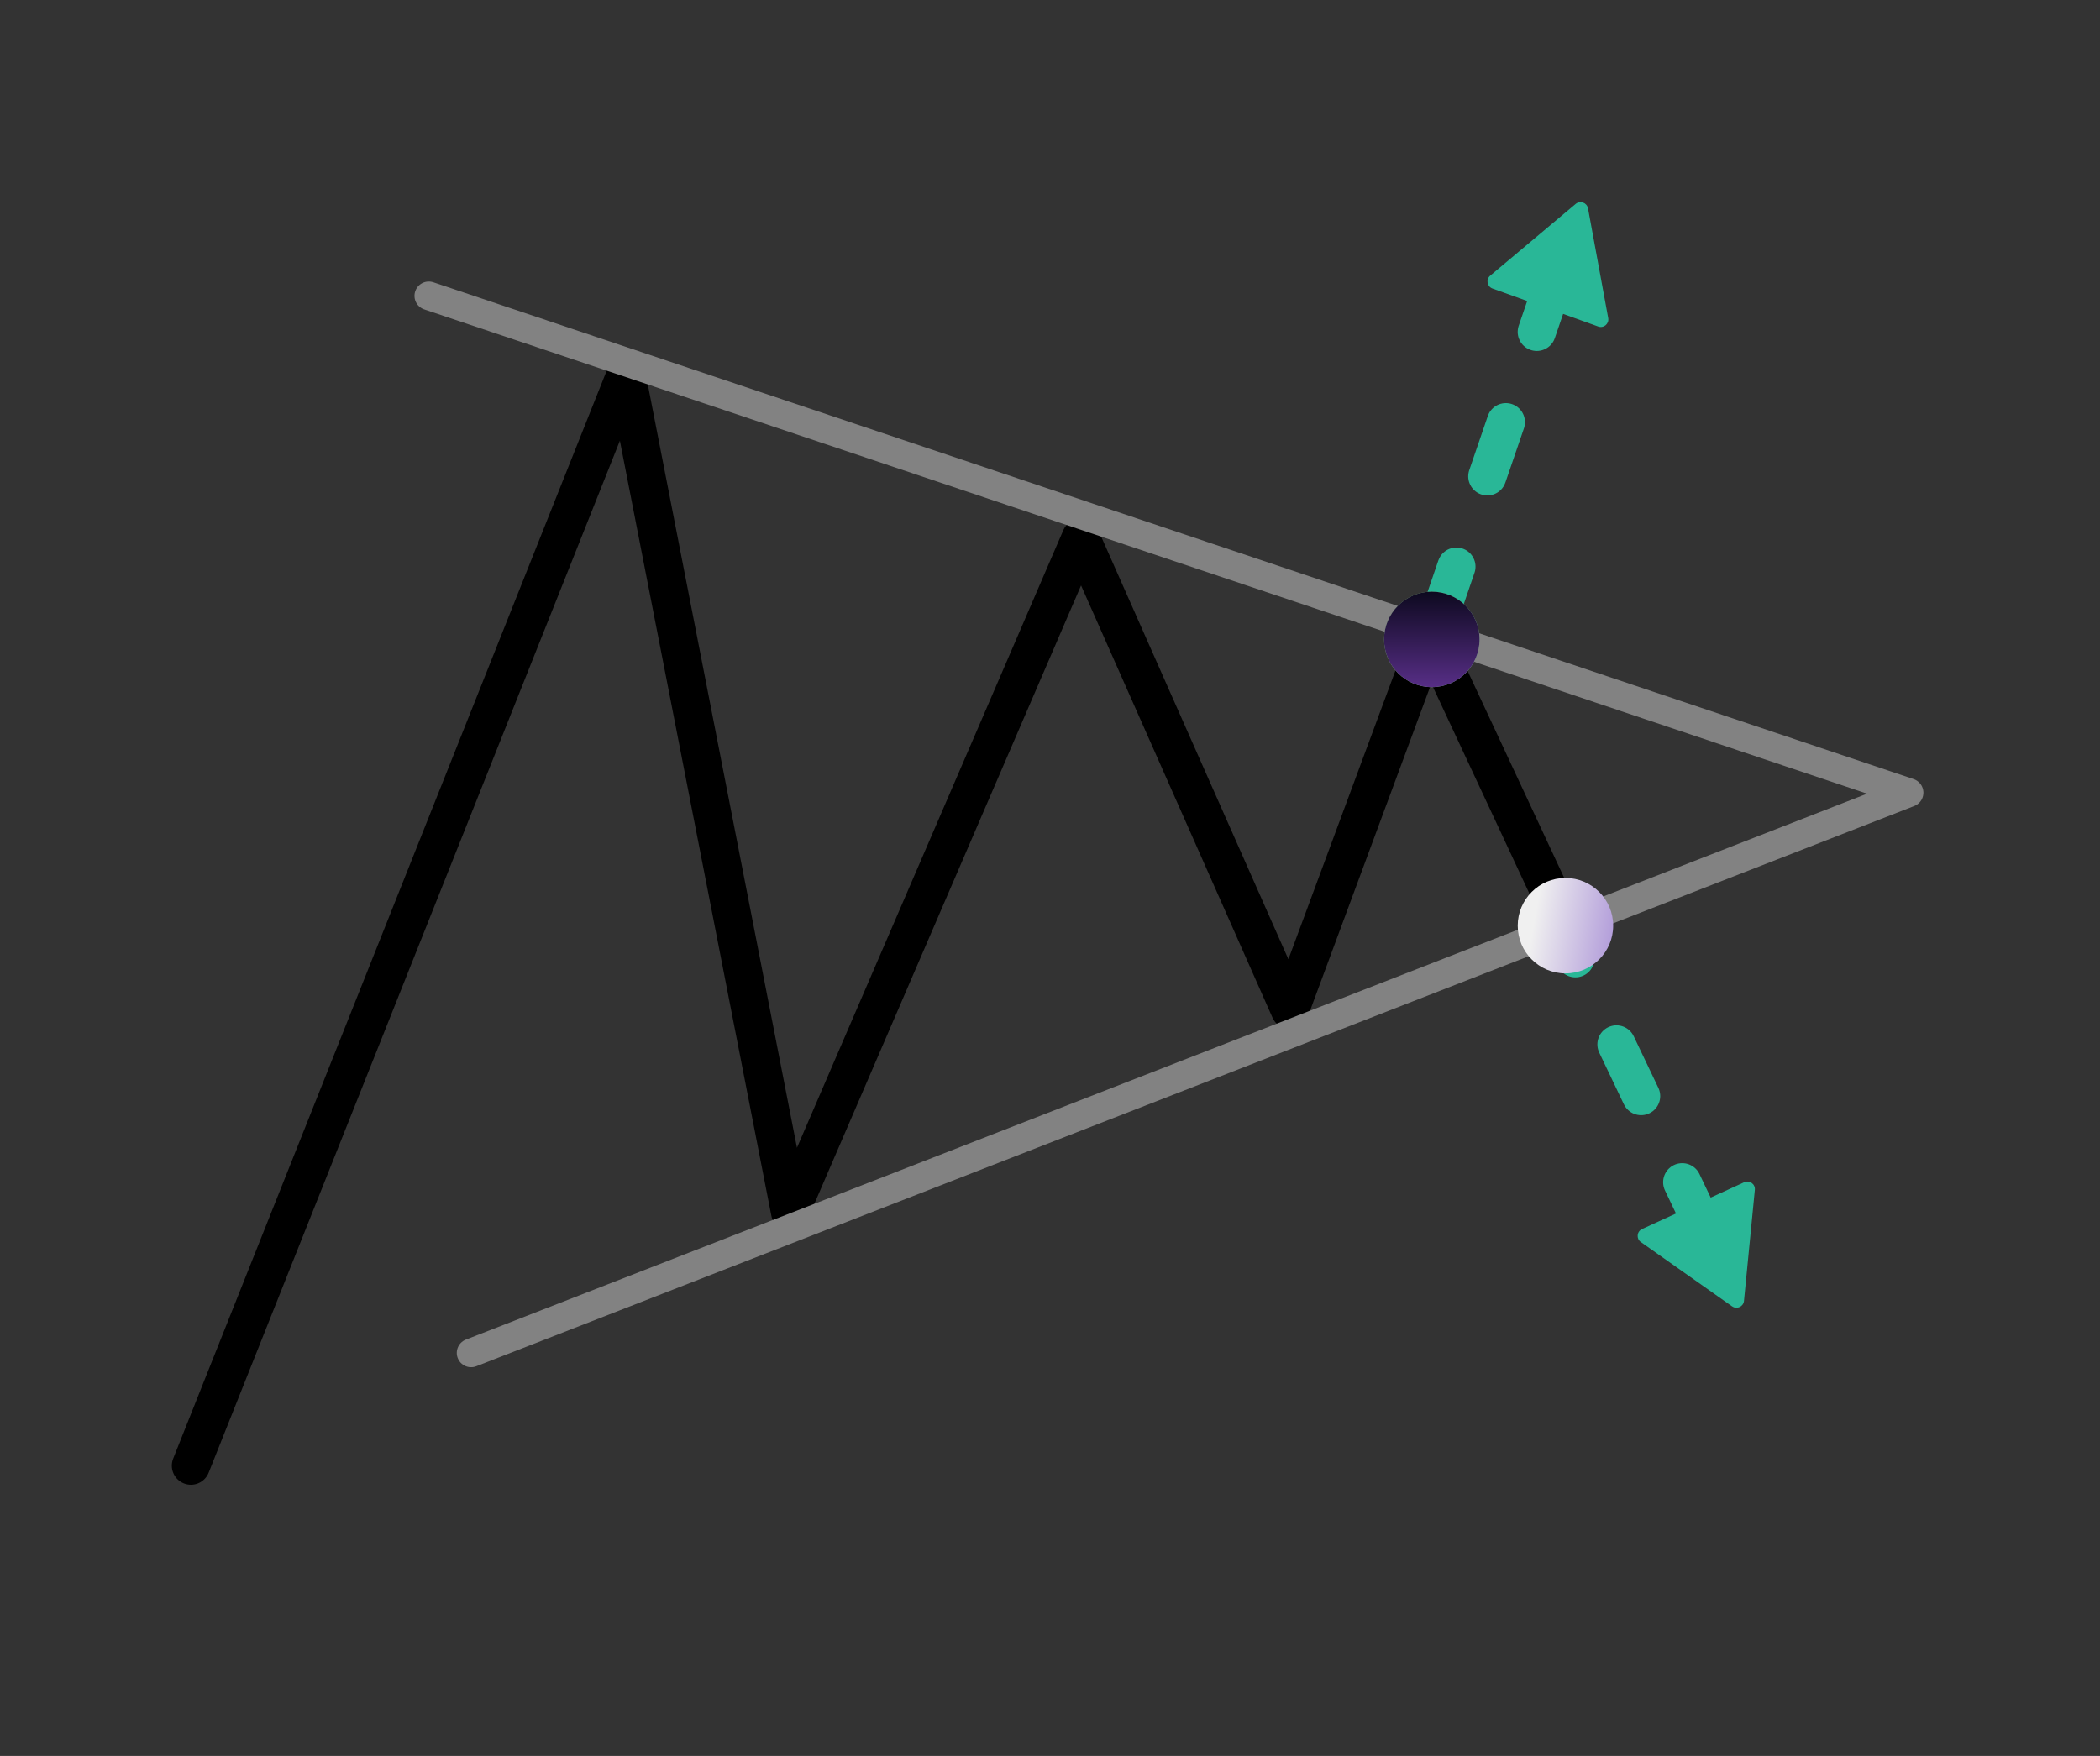 <?xml version="1.0" encoding="UTF-8"?> <svg xmlns="http://www.w3.org/2000/svg" width="220" height="184" viewBox="0 0 220 184" fill="none"><rect x="0" y="0" width="220" height="184" fill="#333333" stroke="none"/><path d="M164 97L150 67" stroke="black" stroke-width="4" stroke-linecap="round"></path><path d="M150.634 65.053L164 26" stroke="#29B797" stroke-width="4" stroke-linecap="round" stroke-linejoin="round" stroke-dasharray="6 10"></path><path d="M166.362 21.823L168.479 33.328C168.59 33.926 168.009 34.42 167.435 34.216L161.896 32.225L156.358 30.234C155.783 30.027 155.65 29.277 156.116 28.885L165.074 21.362C165.538 20.972 166.25 21.229 166.36 21.825L166.362 21.823Z" fill="url(#paint0_linear_1_352)"></path><path d="M162.457 95L180.226 132.257" stroke="#29B797" stroke-width="4" stroke-linecap="round" stroke-linejoin="round" stroke-dasharray="6 10"></path><path d="M181.459 136.894L171.899 130.154C171.401 129.804 171.47 129.044 172.024 128.789L177.374 126.337L182.725 123.885C183.28 123.631 183.9 124.074 183.841 124.68L182.703 136.322C182.644 136.925 181.955 137.24 181.459 136.891L181.459 136.894Z" fill="url(#paint1_linear_1_352)"></path><path d="M20 153.584L65.599 39.123L82.768 126.999L113.23 56.353L135.139 105.83L149.532 67" stroke="black" stroke-width="4" stroke-linecap="round" stroke-linejoin="round"></path><path d="M44.922 31L200 83.062L49.353 141.769" stroke="#828282" stroke-width="3" stroke-linecap="round" stroke-linejoin="round"></path><circle cx="150" cy="67" r="5" fill="url(#paint2_linear_1_352)"></circle><circle cx="150" cy="67" r="5" fill="url(#paint3_linear_1_352)"></circle><circle cx="164" cy="97" r="5" fill="url(#paint4_linear_1_352)"></circle><defs><linearGradient id="paint0_linear_1_352" x1="154.902" y1="21.572" x2="160.237" y2="38.742" gradientUnits="userSpaceOnUse"><stop stop-color="#29B797"></stop><stop offset="1" stop-color="#29B797"></stop></linearGradient><linearGradient id="paint1_linear_1_352" x1="189.825" y1="129.057" x2="174.001" y2="120.519" gradientUnits="userSpaceOnUse"><stop stop-color="#29B797"></stop><stop offset="1" stop-color="#29B797"></stop></linearGradient><linearGradient id="paint2_linear_1_352" x1="143.631" y1="62" x2="158.006" y2="64.454" gradientUnits="userSpaceOnUse"><stop offset="0.26" stop-color="#85B685"></stop><stop offset="1" stop-color="#85B6A4"></stop></linearGradient><linearGradient id="paint3_linear_1_352" x1="150" y1="62" x2="150" y2="72" gradientUnits="userSpaceOnUse"><stop stop-color="#0D091F"></stop><stop offset="1" stop-color="#572E86"></stop></linearGradient><linearGradient id="paint4_linear_1_352" x1="157.631" y1="92" x2="172.006" y2="94.454" gradientUnits="userSpaceOnUse"><stop offset="0.26" stop-color="#F0F0F0"></stop><stop offset="1" stop-color="#A287D4"></stop></linearGradient></defs></svg> 
